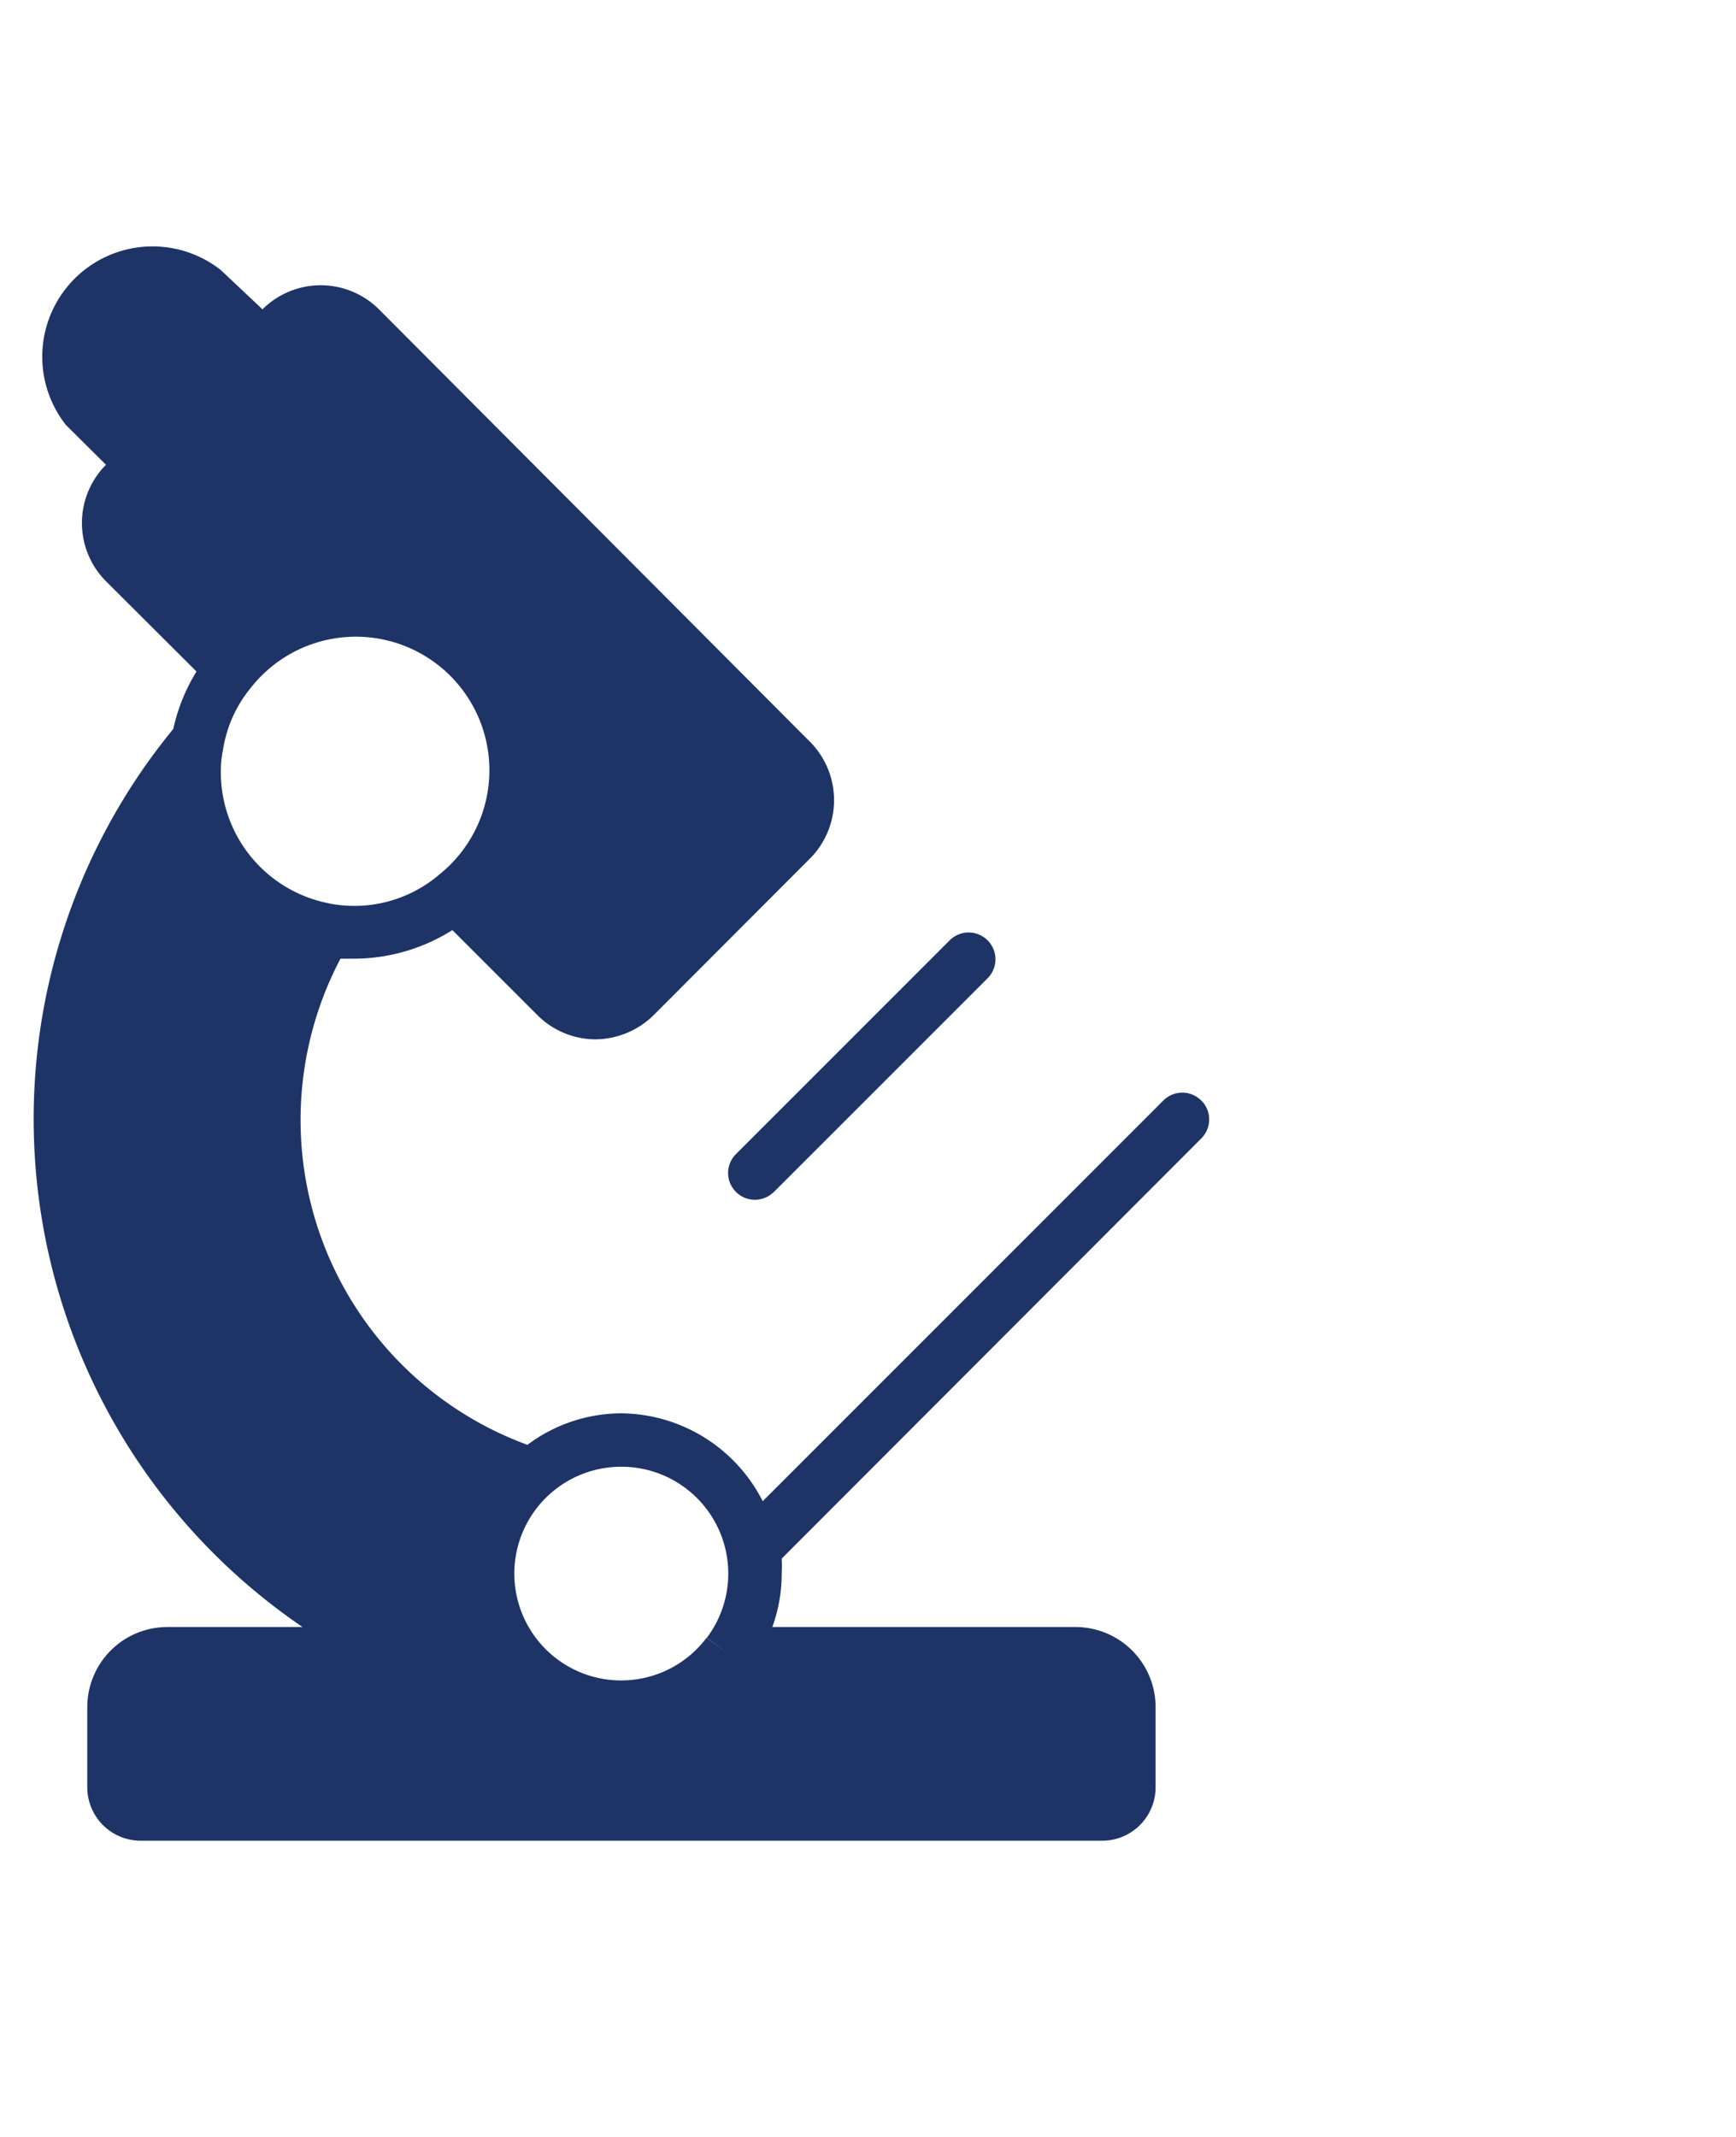 <svg xmlns="http://www.w3.org/2000/svg" xmlns:xlink="http://www.w3.org/1999/xlink" width="65" height="80" viewBox="0 0 65 80">
  <defs>
    <clipPath id="clip-path">
      <rect id="Rectangle_560" data-name="Rectangle 560" width="65" height="80" transform="translate(134 3368)" fill="#fff" stroke="#707070" stroke-width="1"/>
    </clipPath>
  </defs>
  <g id="Mask_Group_3" data-name="Mask Group 3" transform="translate(-134 -3368)" clip-path="url(#clip-path)">
    <path id="Path_5625" data-name="Path 5625" d="M161.558,3412.623a1,1,0,0,0,1.414,0l.006,0,8-8a1,1,0,0,0-1.42-1.42l-8,8a1,1,0,0,0-.006,1.414Z" fill="#1e3467"/>
    <path id="Path_5626" data-name="Path 5626" d="M178.978,3409.2a1,1,0,0,0-1.414-.006l-.006.006-15,15a6,6,0,0,0-5.29-3.29,5.883,5.883,0,0,0-3.52,1.18,12.953,12.953,0,0,1-7-18.2h.5a6.933,6.933,0,0,0,3.69-1.07l3.17,3.17a3.1,3.1,0,0,0,2.16.92,3.152,3.152,0,0,0,2.19-.89l5.88-5.89a3.1,3.1,0,0,0,0-4.35l-16.15-16.2a3.089,3.089,0,0,0-4.36,0h0l-1.56-1.47a4.13,4.13,0,0,0-5.8,5.8l1.5,1.49h0a3.09,3.09,0,0,0,0,4.36l3.39,3.38a6.857,6.857,0,0,0-.87,2.15,23,23,0,0,0,3.172,32.371q.806.663,1.668,1.249h-5.06a3,3,0,0,0-3,3v3a2,2,0,0,0,2,2h36a2,2,0,0,0,2-2v-3a3,3,0,0,0-3-3h-11.35a5.83,5.83,0,0,0,.35-2,5.234,5.234,0,0,0,0-.56l15.71-15.73a1,1,0,0,0,.006-1.415Zm-21.71,13.71a4,4,0,0,1,3.2,6.4l.8.6h0l-.81-.6a4,4,0,1,1-3.19-6.4Zm-10.94-21.09a5,5,0,0,1-4.06-4.91,4.054,4.054,0,0,1,.08-.83,4.812,4.812,0,0,1,1.05-2.34,5,5,0,1,1,7.05,7A4.9,4.9,0,0,1,146.328,3401.823Z" fill="#1e3467"/>
  </g>
</svg>
